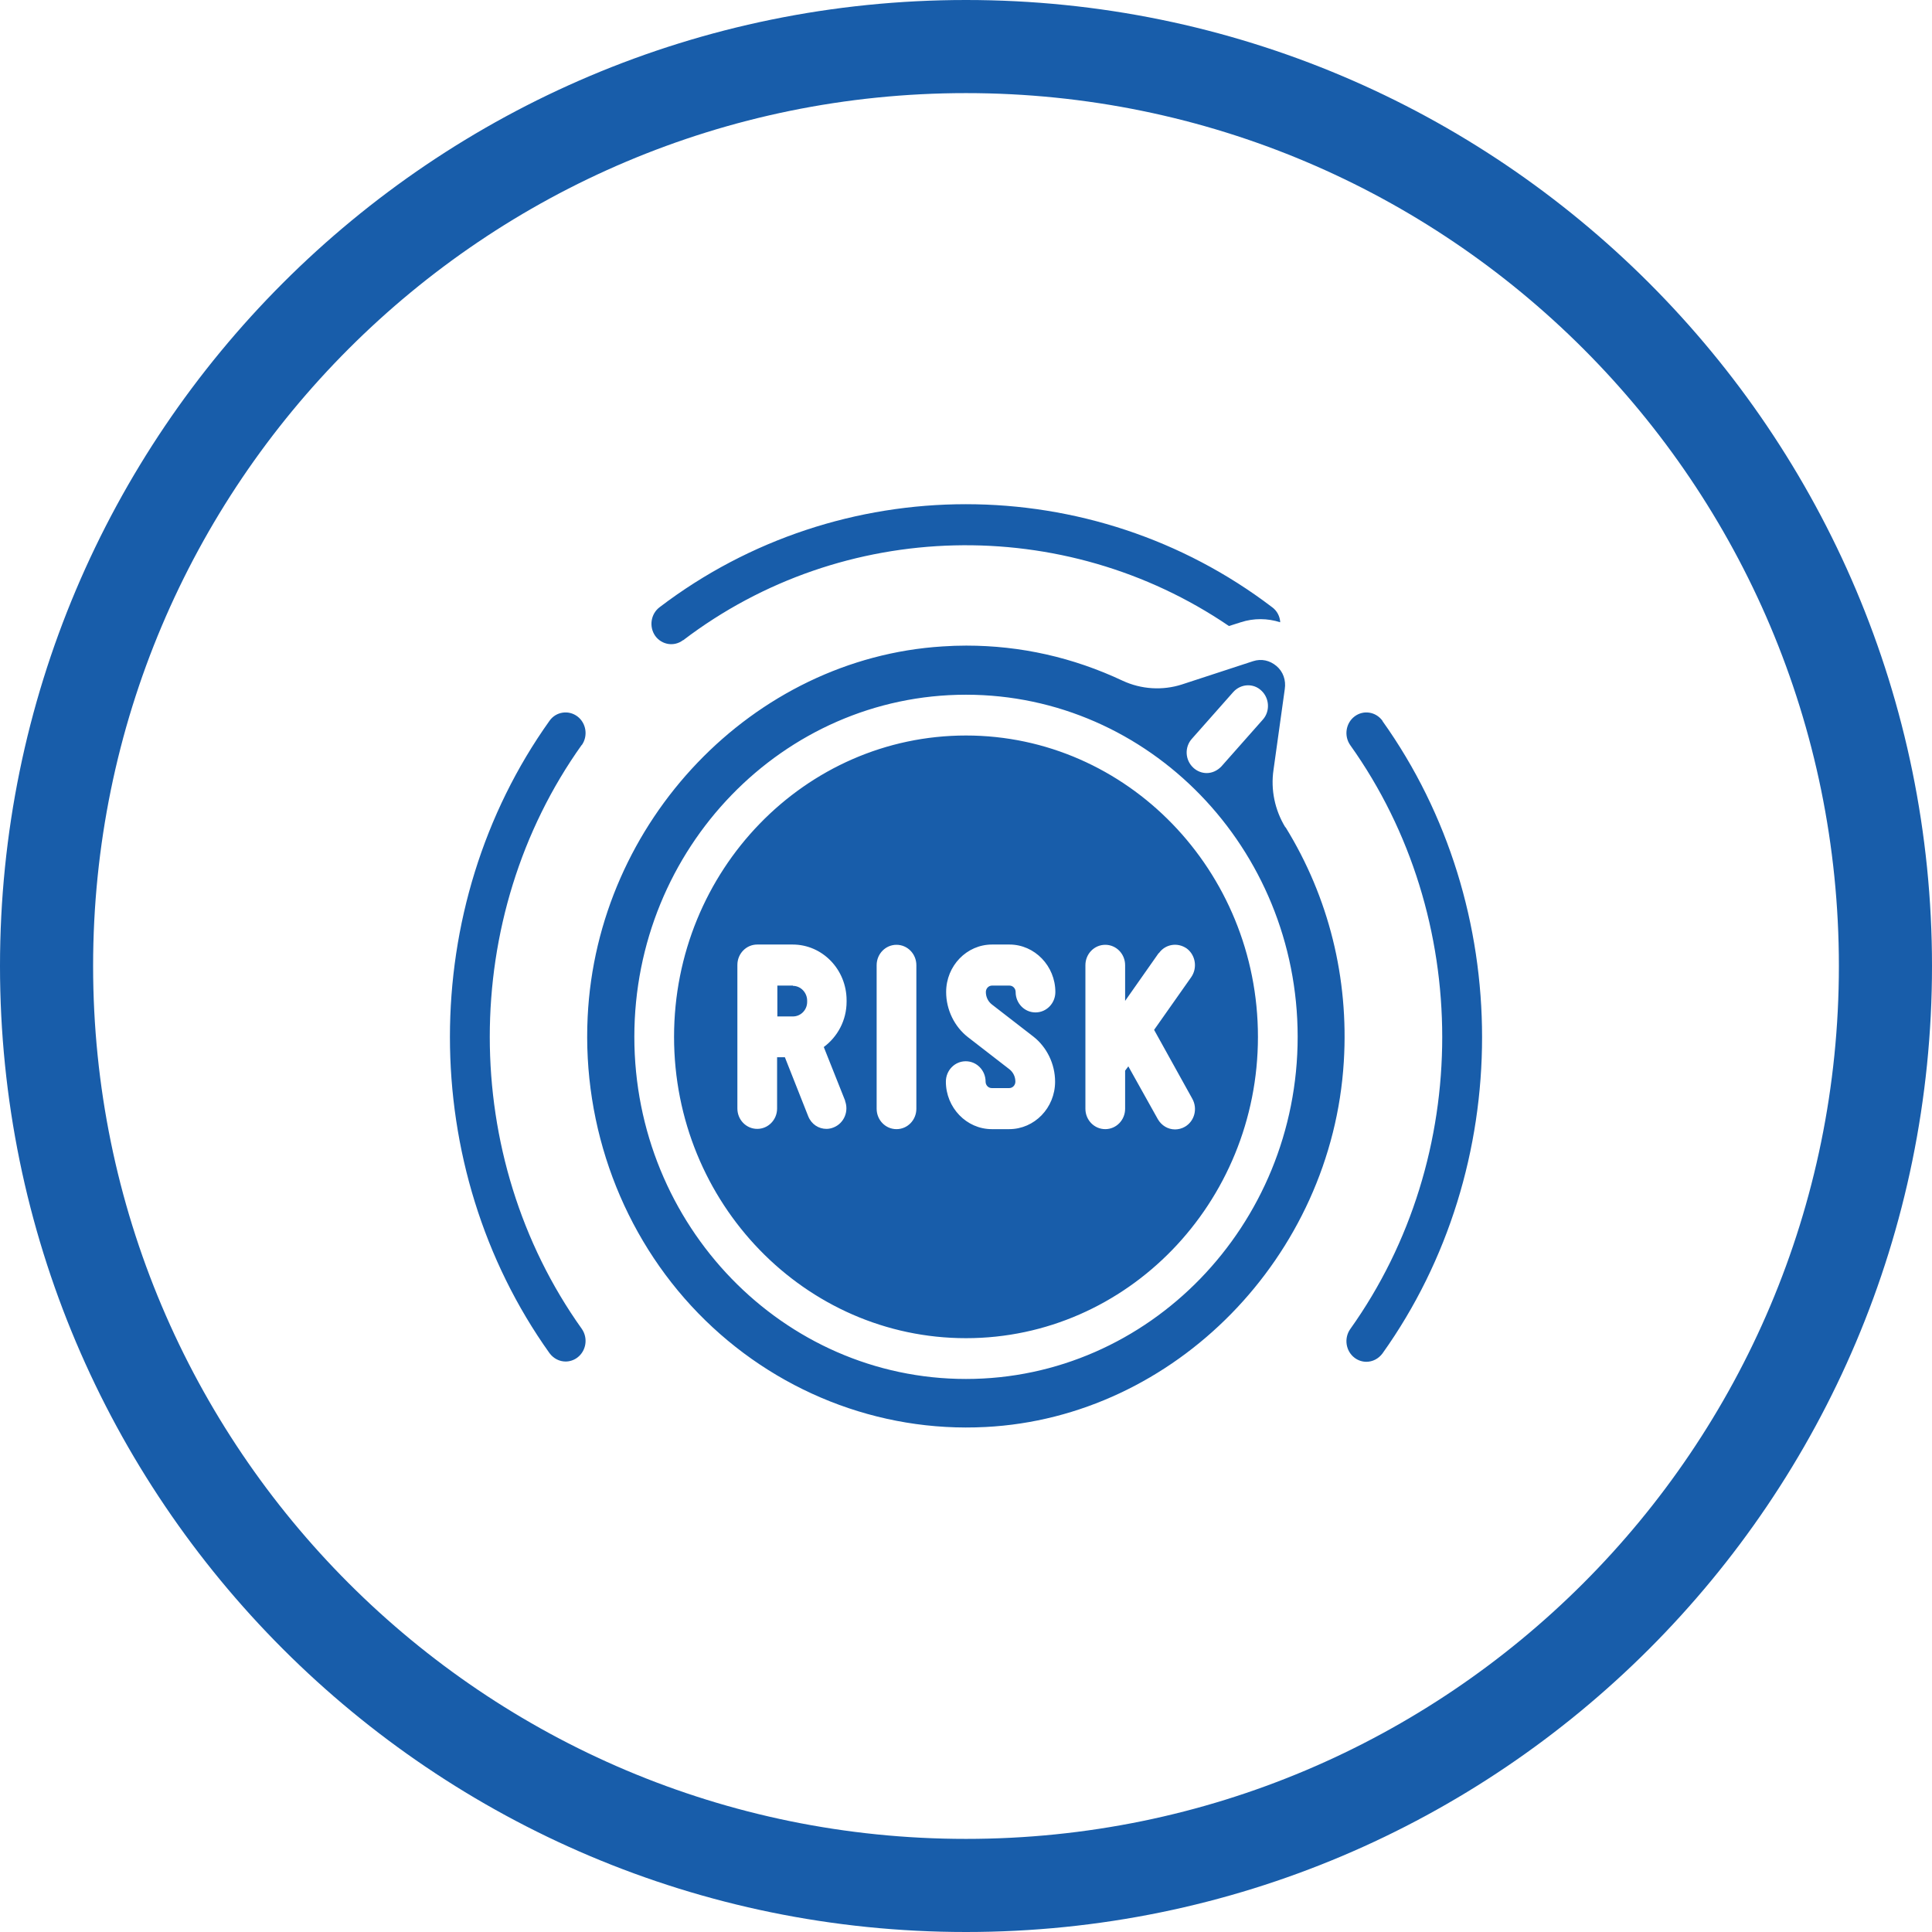 <?xml version="1.0" encoding="UTF-8"?>
<svg id="Layer_1" xmlns="http://www.w3.org/2000/svg" viewBox="0 0 72 72">
  <defs>
    <style>
      .cls-1 {
        fill: #185daa;
      }
    </style>
  </defs>
  <path class="cls-1" d="M48.36,38.64c0-7.03-5.54-12.75-12.36-12.75s-12.36,5.72-12.36,12.75,5.54,12.75,12.36,12.75c6.81,0,12.36-5.72,12.36-12.75ZM44.47,28.61c.14.13.32.2.5.2.2,0,.4-.09.55-.25l1.54-1.74c.28-.31.25-.8-.05-1.08-.3-.29-.77-.26-1.05.05l-1.54,1.74c-.28.31-.26.79.05,1.08ZM47.91,30.83c1.61,2.61,2.36,5.63,2.17,8.73-.44,7.27-6.3,13.26-13.35,13.62-3.99.21-7.89-1.34-10.71-4.24-2.82-2.9-4.32-6.93-4.12-11.04.35-7.3,6.16-13.37,13.23-13.81.3-.02.59-.03.88-.03,2.03,0,3.98.44,5.83,1.31.69.32,1.48.37,2.2.14l2.66-.87c.31-.1.62-.03.87.18.25.21.36.53.31.86l-.42,3.01c-.11.74.05,1.5.44,2.14ZM29.55,36.73h-.58v1.15h.58c.29,0,.53-.24.53-.54v-.05c0-.3-.24-.55-.53-.55ZM51.52,26.86c-.25-.34-.71-.41-1.04-.16s-.4.73-.16,1.07c4.57,6.41,4.57,15.35,0,21.76-.24.34-.17.82.16,1.07.13.1.29.15.44.15.23,0,.45-.11.6-.31,4.95-6.94,4.95-16.63,0-23.57ZM43.18,35.52l-1.25,1.78v-1.33c0-.42-.33-.76-.74-.76s-.74.34-.74.76v5.35c0,.42.33.76.74.76s.74-.34.74-.76v-1.42l.12-.16,1.1,1.97c.14.24.38.38.64.38.12,0,.25-.03.37-.1.36-.21.48-.68.27-1.05l-1.42-2.56,1.38-1.96c.24-.34.17-.82-.16-1.07-.34-.24-.8-.17-1.04.17ZM36.74,36.97c0-.13.1-.24.23-.24h.65c.13,0,.23.11.23.24,0,.42.33.76.74.76s.74-.34.74-.76c0-.97-.77-1.77-1.71-1.77h-.65c-.94,0-1.71.79-1.71,1.77,0,.66.31,1.29.81,1.68l1.55,1.2c.14.11.22.28.22.46,0,.13-.1.24-.23.24h-.65c-.13,0-.23-.11-.23-.24,0-.42-.33-.76-.74-.76s-.74.34-.74.76c0,.97.77,1.77,1.71,1.77h.65c.94,0,1.71-.79,1.71-1.77,0-.66-.31-1.29-.81-1.68l-1.55-1.2c-.14-.11-.22-.28-.22-.46ZM34.15,35.97c0-.42-.33-.76-.74-.76s-.74.34-.74.76v5.35c0,.42.33.76.74.76s.74-.34.74-.76v-5.35ZM31.5,41.03l-.8-2.01c.51-.38.85-.99.85-1.69v-.05c0-1.15-.9-2.08-2.01-2.08h-1.32c-.41,0-.74.34-.74.76v5.35c0,.42.33.76.74.76s.74-.34.74-.76v-1.91h.29l.87,2.2c.12.3.39.47.68.47.09,0,.19-.02.28-.06.38-.16.56-.6.41-.99ZM46.88,38.64c0,6.19-4.88,11.23-10.88,11.23s-10.88-5.03-10.88-11.23,4.88-11.23,10.88-11.23,10.88,5.04,10.88,11.23ZM25.46,23.86c5.96-4.54,14.2-4.71,20.34-.53l.44-.14c.49-.16,1-.15,1.47,0-.01-.22-.12-.43-.3-.56-6.72-5.12-16.11-5.12-22.83,0-.33.25-.4.73-.16,1.07.24.33.7.41,1.03.16ZM21.68,27.76c-4.57,6.41-4.57,15.35,0,21.76.24.34.17.82-.16,1.07-.13.1-.29.15-.44.15-.23,0-.45-.11-.6-.31-4.95-6.94-4.95-16.63,0-23.57.24-.34.71-.41,1.04-.16.33.25.4.73.16,1.07Z"/>
  <path class="cls-1" d="M36,0C16.12,0,0,16.12,0,36s16.12,36,36,36,36-16.12,36-36S55.88,0,36,0ZM36,68.53c-17.97,0-32.53-14.56-32.53-32.53S18.03,3.47,36,3.47s32.53,14.56,32.53,32.53-14.56,32.53-32.53,32.53Z"/>
</svg>